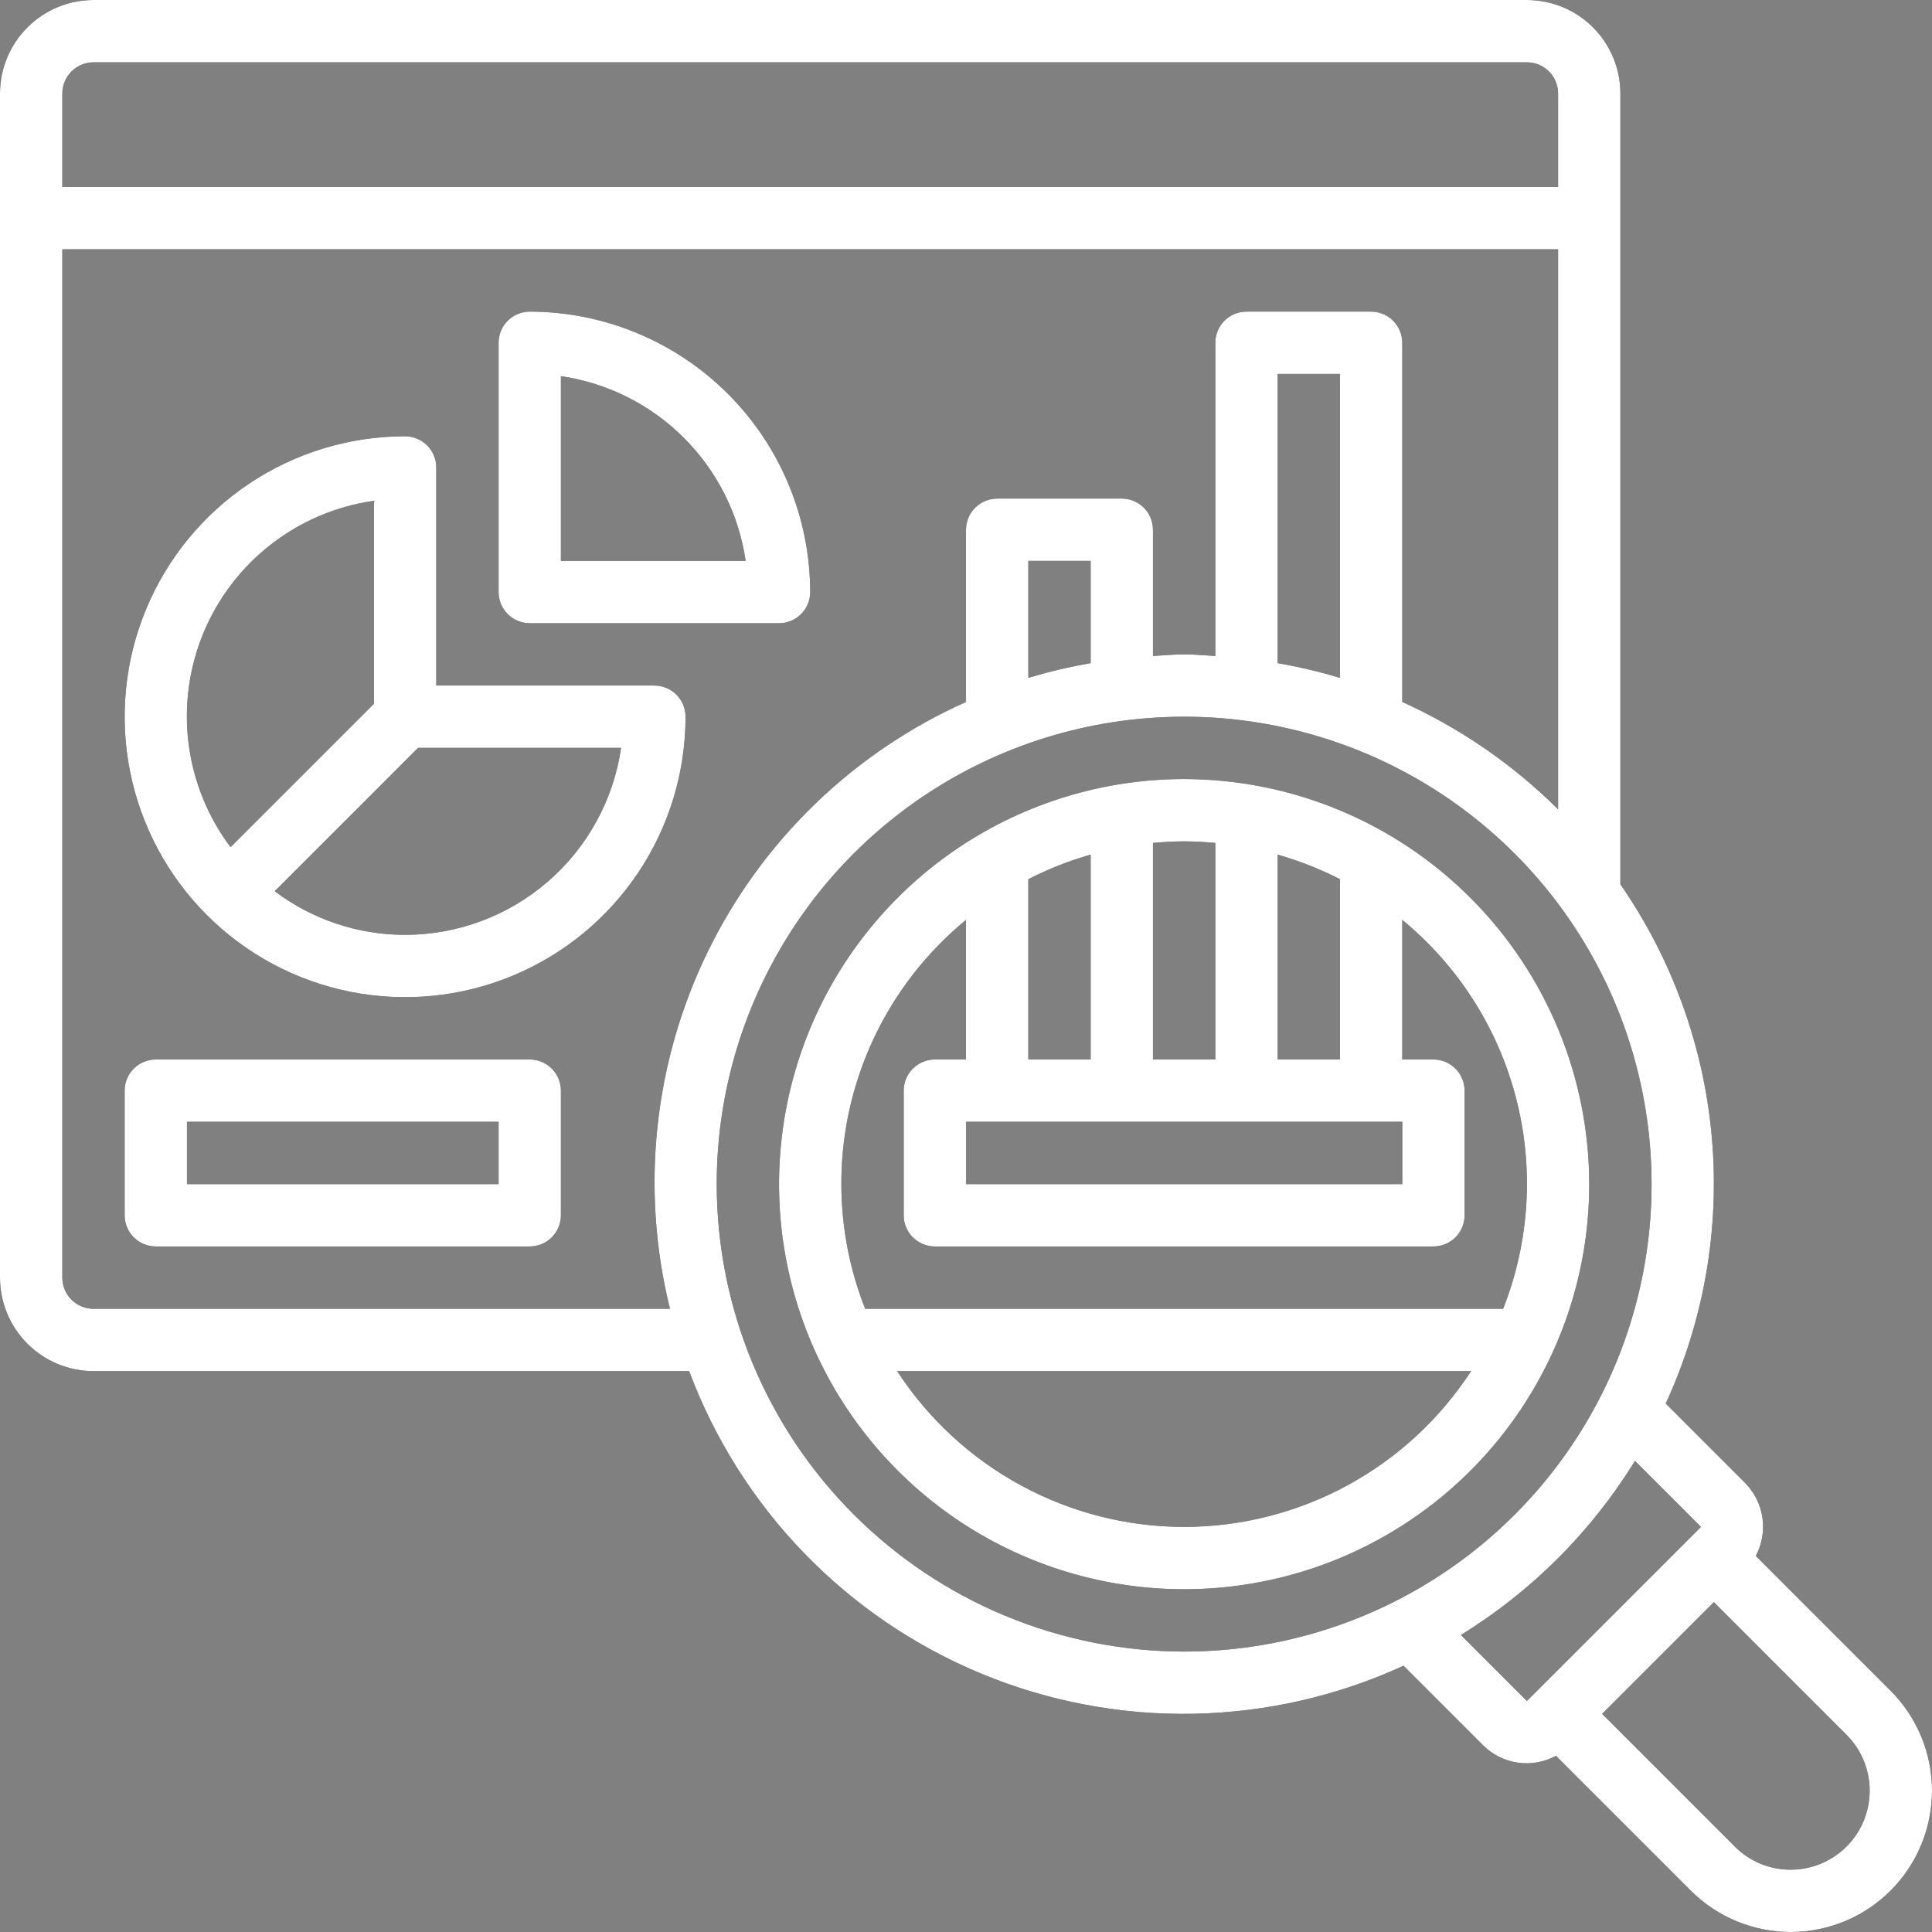 <svg width="80" height="80" viewBox="0 0 80 80" fill="none" xmlns="http://www.w3.org/2000/svg">
<rect x="0" y="0" width="80" height="80" fill="#808080" stroke="none"/>
<path d="M27.097 28.387H18.065V19.355C18.065 19.013 17.929 18.685 17.687 18.443C17.445 18.201 17.117 18.065 16.774 18.065C14.477 18.065 12.232 18.746 10.322 20.022C8.413 21.298 6.924 23.112 6.045 25.234C5.166 27.356 4.936 29.691 5.384 31.943C5.833 34.196 6.939 36.265 8.563 37.889C10.187 39.514 12.256 40.62 14.509 41.068C16.762 41.516 19.096 41.286 21.218 40.407C23.34 39.528 25.154 38.039 26.43 36.13C27.706 34.22 28.387 31.975 28.387 29.678C28.387 29.335 28.251 29.007 28.009 28.765C27.767 28.523 27.439 28.387 27.097 28.387ZM15.484 20.737V29.143L9.548 35.079C8.606 33.827 8.007 32.35 7.81 30.796C7.612 29.241 7.824 27.662 8.423 26.214C9.022 24.766 9.989 23.499 11.227 22.539C12.465 21.578 13.932 20.957 15.484 20.737ZM16.774 38.71C14.826 38.71 12.931 38.076 11.376 36.904L17.311 30.968H25.718C25.404 33.117 24.329 35.082 22.687 36.503C21.045 37.925 18.946 38.708 16.774 38.71Z" fill="black"/>
<path d="M27.097 28.387H18.065V19.355C18.065 19.013 17.929 18.685 17.687 18.443C17.445 18.201 17.117 18.065 16.774 18.065C14.477 18.065 12.232 18.746 10.322 20.022C8.413 21.298 6.924 23.112 6.045 25.234C5.166 27.356 4.936 29.691 5.384 31.943C5.833 34.196 6.939 36.265 8.563 37.889C10.187 39.514 12.256 40.62 14.509 41.068C16.762 41.516 19.096 41.286 21.218 40.407C23.34 39.528 25.154 38.039 26.43 36.13C27.706 34.22 28.387 31.975 28.387 29.678C28.387 29.335 28.251 29.007 28.009 28.765C27.767 28.523 27.439 28.387 27.097 28.387ZM15.484 20.737V29.143L9.548 35.079C8.606 33.827 8.007 32.35 7.81 30.796C7.612 29.241 7.824 27.662 8.423 26.214C9.022 24.766 9.989 23.499 11.227 22.539C12.465 21.578 13.932 20.957 15.484 20.737ZM16.774 38.71C14.826 38.71 12.931 38.076 11.376 36.904L17.311 30.968H25.718C25.404 33.117 24.329 35.082 22.687 36.503C21.045 37.925 18.946 38.708 16.774 38.71Z" fill="white"/>
<path d="M21.936 25.807H32.258C32.601 25.807 32.929 25.671 33.171 25.429C33.413 25.187 33.549 24.859 33.549 24.516C33.545 21.438 32.32 18.486 30.143 16.309C27.966 14.132 25.015 12.907 21.936 12.903C21.593 12.903 21.265 13.039 21.023 13.281C20.781 13.523 20.645 13.851 20.645 14.194V24.516C20.645 24.859 20.781 25.187 21.023 25.429C21.265 25.671 21.593 25.807 21.936 25.807ZM23.226 15.576C25.155 15.858 26.941 16.754 28.319 18.133C29.698 19.511 30.595 21.297 30.876 23.226H23.226V15.576ZM49.033 32.258C45.715 32.258 42.472 33.242 39.713 35.085C36.955 36.929 34.805 39.548 33.535 42.614C32.266 45.679 31.933 49.051 32.581 52.305C33.228 55.559 34.825 58.548 37.172 60.894C39.517 63.24 42.506 64.838 45.76 65.485C49.014 66.132 52.387 65.8 55.452 64.53C58.517 63.261 61.137 61.111 62.98 58.352C64.823 55.594 65.807 52.35 65.807 49.033C65.802 44.586 64.033 40.322 60.888 37.177C57.744 34.032 53.48 32.264 49.033 32.258ZM42.581 43.871V36.406C43.406 35.983 44.27 35.642 45.162 35.389V43.871H42.581ZM58.065 46.452V49.033H40V46.452H58.065ZM52.904 43.871V35.389C53.795 35.642 54.66 35.983 55.484 36.406V43.871H52.904ZM50.323 34.905V43.871H47.742V34.905C48.168 34.866 48.597 34.839 49.033 34.839C49.469 34.839 49.897 34.866 50.323 34.905ZM40 38.092V43.871H38.71C38.368 43.871 38.04 44.007 37.798 44.249C37.556 44.491 37.42 44.819 37.42 45.162V50.323C37.42 50.665 37.556 50.993 37.798 51.236C38.04 51.477 38.368 51.613 38.71 51.613H59.355C59.698 51.613 60.026 51.477 60.268 51.236C60.51 50.993 60.646 50.665 60.646 50.323V45.162C60.646 44.819 60.51 44.491 60.268 44.249C60.026 44.007 59.698 43.871 59.355 43.871H58.065V38.092C60.375 39.989 62.024 42.57 62.774 45.463C63.525 48.357 63.338 51.414 62.241 54.194H35.825C34.728 51.414 34.541 48.357 35.291 45.463C36.042 42.57 37.69 39.989 40 38.092ZM49.033 63.226C46.672 63.224 44.349 62.633 42.275 61.506C40.2 60.38 38.439 58.753 37.151 56.775H60.914C59.627 58.753 57.866 60.38 55.791 61.506C53.716 62.633 51.394 63.224 49.033 63.226Z" fill="black"/>
<path d="M21.936 25.807H32.258C32.601 25.807 32.929 25.671 33.171 25.429C33.413 25.187 33.549 24.859 33.549 24.516C33.545 21.438 32.32 18.486 30.143 16.309C27.966 14.132 25.015 12.907 21.936 12.903C21.593 12.903 21.265 13.039 21.023 13.281C20.781 13.523 20.645 13.851 20.645 14.194V24.516C20.645 24.859 20.781 25.187 21.023 25.429C21.265 25.671 21.593 25.807 21.936 25.807ZM23.226 15.576C25.155 15.858 26.941 16.754 28.319 18.133C29.698 19.511 30.595 21.297 30.876 23.226H23.226V15.576ZM49.033 32.258C45.715 32.258 42.472 33.242 39.713 35.085C36.955 36.929 34.805 39.548 33.535 42.614C32.266 45.679 31.933 49.051 32.581 52.305C33.228 55.559 34.825 58.548 37.172 60.894C39.517 63.24 42.506 64.838 45.76 65.485C49.014 66.132 52.387 65.8 55.452 64.53C58.517 63.261 61.137 61.111 62.98 58.352C64.823 55.594 65.807 52.35 65.807 49.033C65.802 44.586 64.033 40.322 60.888 37.177C57.744 34.032 53.48 32.264 49.033 32.258ZM42.581 43.871V36.406C43.406 35.983 44.27 35.642 45.162 35.389V43.871H42.581ZM58.065 46.452V49.033H40V46.452H58.065ZM52.904 43.871V35.389C53.795 35.642 54.66 35.983 55.484 36.406V43.871H52.904ZM50.323 34.905V43.871H47.742V34.905C48.168 34.866 48.597 34.839 49.033 34.839C49.469 34.839 49.897 34.866 50.323 34.905ZM40 38.092V43.871H38.71C38.368 43.871 38.04 44.007 37.798 44.249C37.556 44.491 37.42 44.819 37.42 45.162V50.323C37.42 50.665 37.556 50.993 37.798 51.236C38.04 51.477 38.368 51.613 38.71 51.613H59.355C59.698 51.613 60.026 51.477 60.268 51.236C60.51 50.993 60.646 50.665 60.646 50.323V45.162C60.646 44.819 60.51 44.491 60.268 44.249C60.026 44.007 59.698 43.871 59.355 43.871H58.065V38.092C60.375 39.989 62.024 42.57 62.774 45.463C63.525 48.357 63.338 51.414 62.241 54.194H35.825C34.728 51.414 34.541 48.357 35.291 45.463C36.042 42.57 37.69 39.989 40 38.092ZM49.033 63.226C46.672 63.224 44.349 62.633 42.275 61.506C40.2 60.38 38.439 58.753 37.151 56.775H60.914C59.627 58.753 57.866 60.38 55.791 61.506C53.716 62.633 51.394 63.224 49.033 63.226Z" fill="white"/>
<path d="M78.286 70.01L72.704 64.428C72.962 63.942 73.058 63.386 72.978 62.842C72.898 62.297 72.646 61.793 72.259 61.402L68.975 58.118C70.556 54.68 71.215 50.889 70.886 47.119C70.557 43.349 69.251 39.729 67.097 36.617V3.871C67.097 2.844 66.69 1.86 65.964 1.134C65.238 0.408 64.253 0 63.226 0H3.871C2.844 0 1.86 0.408 1.134 1.134C0.408 1.86 0 2.844 0 3.871V52.904C0 53.93 0.408 54.915 1.134 55.641C1.86 56.367 2.844 56.775 3.871 56.775H28.535C29.587 59.587 31.207 62.152 33.295 64.311C35.383 66.469 37.893 68.173 40.669 69.318C43.445 70.463 46.427 71.023 49.429 70.964C52.431 70.905 55.389 70.228 58.118 68.975L61.402 72.259C61.79 72.651 62.295 72.906 62.84 72.987C63.386 73.067 63.943 72.968 64.428 72.704L70.01 78.286C71.107 79.383 72.596 80 74.148 80C75.7 80 77.189 79.383 78.286 78.286C79.383 77.189 80 75.7 80 74.148C80 72.596 79.383 71.107 78.286 70.01ZM3.871 2.581H63.226C63.569 2.581 63.897 2.717 64.139 2.959C64.381 3.201 64.517 3.529 64.517 3.871V7.742H2.581V3.871C2.581 3.529 2.717 3.201 2.959 2.959C3.201 2.717 3.529 2.581 3.871 2.581ZM3.871 54.194C3.529 54.194 3.201 54.058 2.959 53.816C2.717 53.574 2.581 53.246 2.581 52.904V10.323H64.517V33.511C62.649 31.656 60.464 30.15 58.065 29.066V14.194C58.065 13.851 57.929 13.523 57.687 13.281C57.445 13.039 57.117 12.903 56.775 12.903H51.613C51.271 12.903 50.943 13.039 50.701 13.281C50.459 13.523 50.323 13.851 50.323 14.194V27.163C49.893 27.137 49.469 27.097 49.033 27.097C48.597 27.097 48.172 27.137 47.742 27.163V21.936C47.742 21.593 47.606 21.265 47.364 21.023C47.123 20.781 46.794 20.645 46.452 20.645H41.291C40.949 20.645 40.62 20.781 40.378 21.023C40.136 21.265 40 21.593 40 21.936V29.066C35.334 31.151 31.549 34.81 29.308 39.404C27.067 43.998 26.513 49.233 27.742 54.194H3.871ZM55.484 28.069C54.637 27.813 53.776 27.61 52.904 27.46V15.484H55.484V28.069ZM45.162 27.46C44.29 27.61 43.428 27.813 42.581 28.069V23.226H45.162V27.46ZM29.678 49.033C29.678 45.205 30.813 41.463 32.94 38.28C35.066 35.097 38.089 32.616 41.626 31.151C45.163 29.686 49.054 29.303 52.809 30.05C56.563 30.796 60.012 32.64 62.719 35.347C65.426 38.053 67.269 41.502 68.016 45.257C68.763 49.011 68.379 52.903 66.915 56.44C65.45 59.976 62.969 62.999 59.786 65.126C56.603 67.253 52.861 68.388 49.033 68.388C43.901 68.382 38.982 66.341 35.353 62.712C31.725 59.084 29.683 54.164 29.678 49.033ZM60.493 67.701C63.426 65.894 65.894 63.426 67.701 60.493L70.434 63.226L63.226 70.434L60.493 67.701ZM74.148 77.42C73.718 77.421 73.292 77.337 72.895 77.172C72.498 77.008 72.137 76.766 71.834 76.461L66.341 70.968L70.968 66.341L76.461 71.834C76.919 72.292 77.231 72.875 77.357 73.51C77.483 74.144 77.418 74.802 77.171 75.4C76.923 75.998 76.504 76.509 75.966 76.868C75.427 77.228 74.795 77.42 74.148 77.42Z" fill="black"/>
<path d="M78.286 70.01L72.704 64.428C72.962 63.942 73.058 63.386 72.978 62.842C72.898 62.297 72.646 61.793 72.259 61.402L68.975 58.118C70.556 54.68 71.215 50.889 70.886 47.119C70.557 43.349 69.251 39.729 67.097 36.617V3.871C67.097 2.844 66.69 1.86 65.964 1.134C65.238 0.408 64.253 0 63.226 0H3.871C2.844 0 1.86 0.408 1.134 1.134C0.408 1.86 0 2.844 0 3.871V52.904C0 53.93 0.408 54.915 1.134 55.641C1.86 56.367 2.844 56.775 3.871 56.775H28.535C29.587 59.587 31.207 62.152 33.295 64.311C35.383 66.469 37.893 68.173 40.669 69.318C43.445 70.463 46.427 71.023 49.429 70.964C52.431 70.905 55.389 70.228 58.118 68.975L61.402 72.259C61.79 72.651 62.295 72.906 62.84 72.987C63.386 73.067 63.943 72.968 64.428 72.704L70.01 78.286C71.107 79.383 72.596 80 74.148 80C75.7 80 77.189 79.383 78.286 78.286C79.383 77.189 80 75.7 80 74.148C80 72.596 79.383 71.107 78.286 70.01ZM3.871 2.581H63.226C63.569 2.581 63.897 2.717 64.139 2.959C64.381 3.201 64.517 3.529 64.517 3.871V7.742H2.581V3.871C2.581 3.529 2.717 3.201 2.959 2.959C3.201 2.717 3.529 2.581 3.871 2.581ZM3.871 54.194C3.529 54.194 3.201 54.058 2.959 53.816C2.717 53.574 2.581 53.246 2.581 52.904V10.323H64.517V33.511C62.649 31.656 60.464 30.15 58.065 29.066V14.194C58.065 13.851 57.929 13.523 57.687 13.281C57.445 13.039 57.117 12.903 56.775 12.903H51.613C51.271 12.903 50.943 13.039 50.701 13.281C50.459 13.523 50.323 13.851 50.323 14.194V27.163C49.893 27.137 49.469 27.097 49.033 27.097C48.597 27.097 48.172 27.137 47.742 27.163V21.936C47.742 21.593 47.606 21.265 47.364 21.023C47.123 20.781 46.794 20.645 46.452 20.645H41.291C40.949 20.645 40.62 20.781 40.378 21.023C40.136 21.265 40 21.593 40 21.936V29.066C35.334 31.151 31.549 34.81 29.308 39.404C27.067 43.998 26.513 49.233 27.742 54.194H3.871ZM55.484 28.069C54.637 27.813 53.776 27.61 52.904 27.46V15.484H55.484V28.069ZM45.162 27.46C44.29 27.61 43.428 27.813 42.581 28.069V23.226H45.162V27.46ZM29.678 49.033C29.678 45.205 30.813 41.463 32.94 38.28C35.066 35.097 38.089 32.616 41.626 31.151C45.163 29.686 49.054 29.303 52.809 30.05C56.563 30.796 60.012 32.64 62.719 35.347C65.426 38.053 67.269 41.502 68.016 45.257C68.763 49.011 68.379 52.903 66.915 56.44C65.45 59.976 62.969 62.999 59.786 65.126C56.603 67.253 52.861 68.388 49.033 68.388C43.901 68.382 38.982 66.341 35.353 62.712C31.725 59.084 29.683 54.164 29.678 49.033ZM60.493 67.701C63.426 65.894 65.894 63.426 67.701 60.493L70.434 63.226L63.226 70.434L60.493 67.701ZM74.148 77.42C73.718 77.421 73.292 77.337 72.895 77.172C72.498 77.008 72.137 76.766 71.834 76.461L66.341 70.968L70.968 66.341L76.461 71.834C76.919 72.292 77.231 72.875 77.357 73.51C77.483 74.144 77.418 74.802 77.171 75.4C76.923 75.998 76.504 76.509 75.966 76.868C75.427 77.228 74.795 77.42 74.148 77.42Z" fill="white"/>
<path d="M21.936 43.871H6.452C6.109 43.871 5.781 44.007 5.539 44.249C5.297 44.491 5.161 44.819 5.161 45.162V50.323C5.161 50.665 5.297 50.993 5.539 51.236C5.781 51.477 6.109 51.613 6.452 51.613H21.936C22.278 51.613 22.606 51.477 22.848 51.236C23.09 50.993 23.226 50.665 23.226 50.323V45.162C23.226 44.819 23.09 44.491 22.848 44.249C22.606 44.007 22.278 43.871 21.936 43.871ZM20.645 49.033H7.742V46.452H20.645V49.033Z" fill="black"/>
<path d="M21.936 43.871H6.452C6.109 43.871 5.781 44.007 5.539 44.249C5.297 44.491 5.161 44.819 5.161 45.162V50.323C5.161 50.665 5.297 50.993 5.539 51.236C5.781 51.477 6.109 51.613 6.452 51.613H21.936C22.278 51.613 22.606 51.477 22.848 51.236C23.09 50.993 23.226 50.665 23.226 50.323V45.162C23.226 44.819 23.09 44.491 22.848 44.249C22.606 44.007 22.278 43.871 21.936 43.871ZM20.645 49.033H7.742V46.452H20.645V49.033Z" fill="white"/>
</svg>
